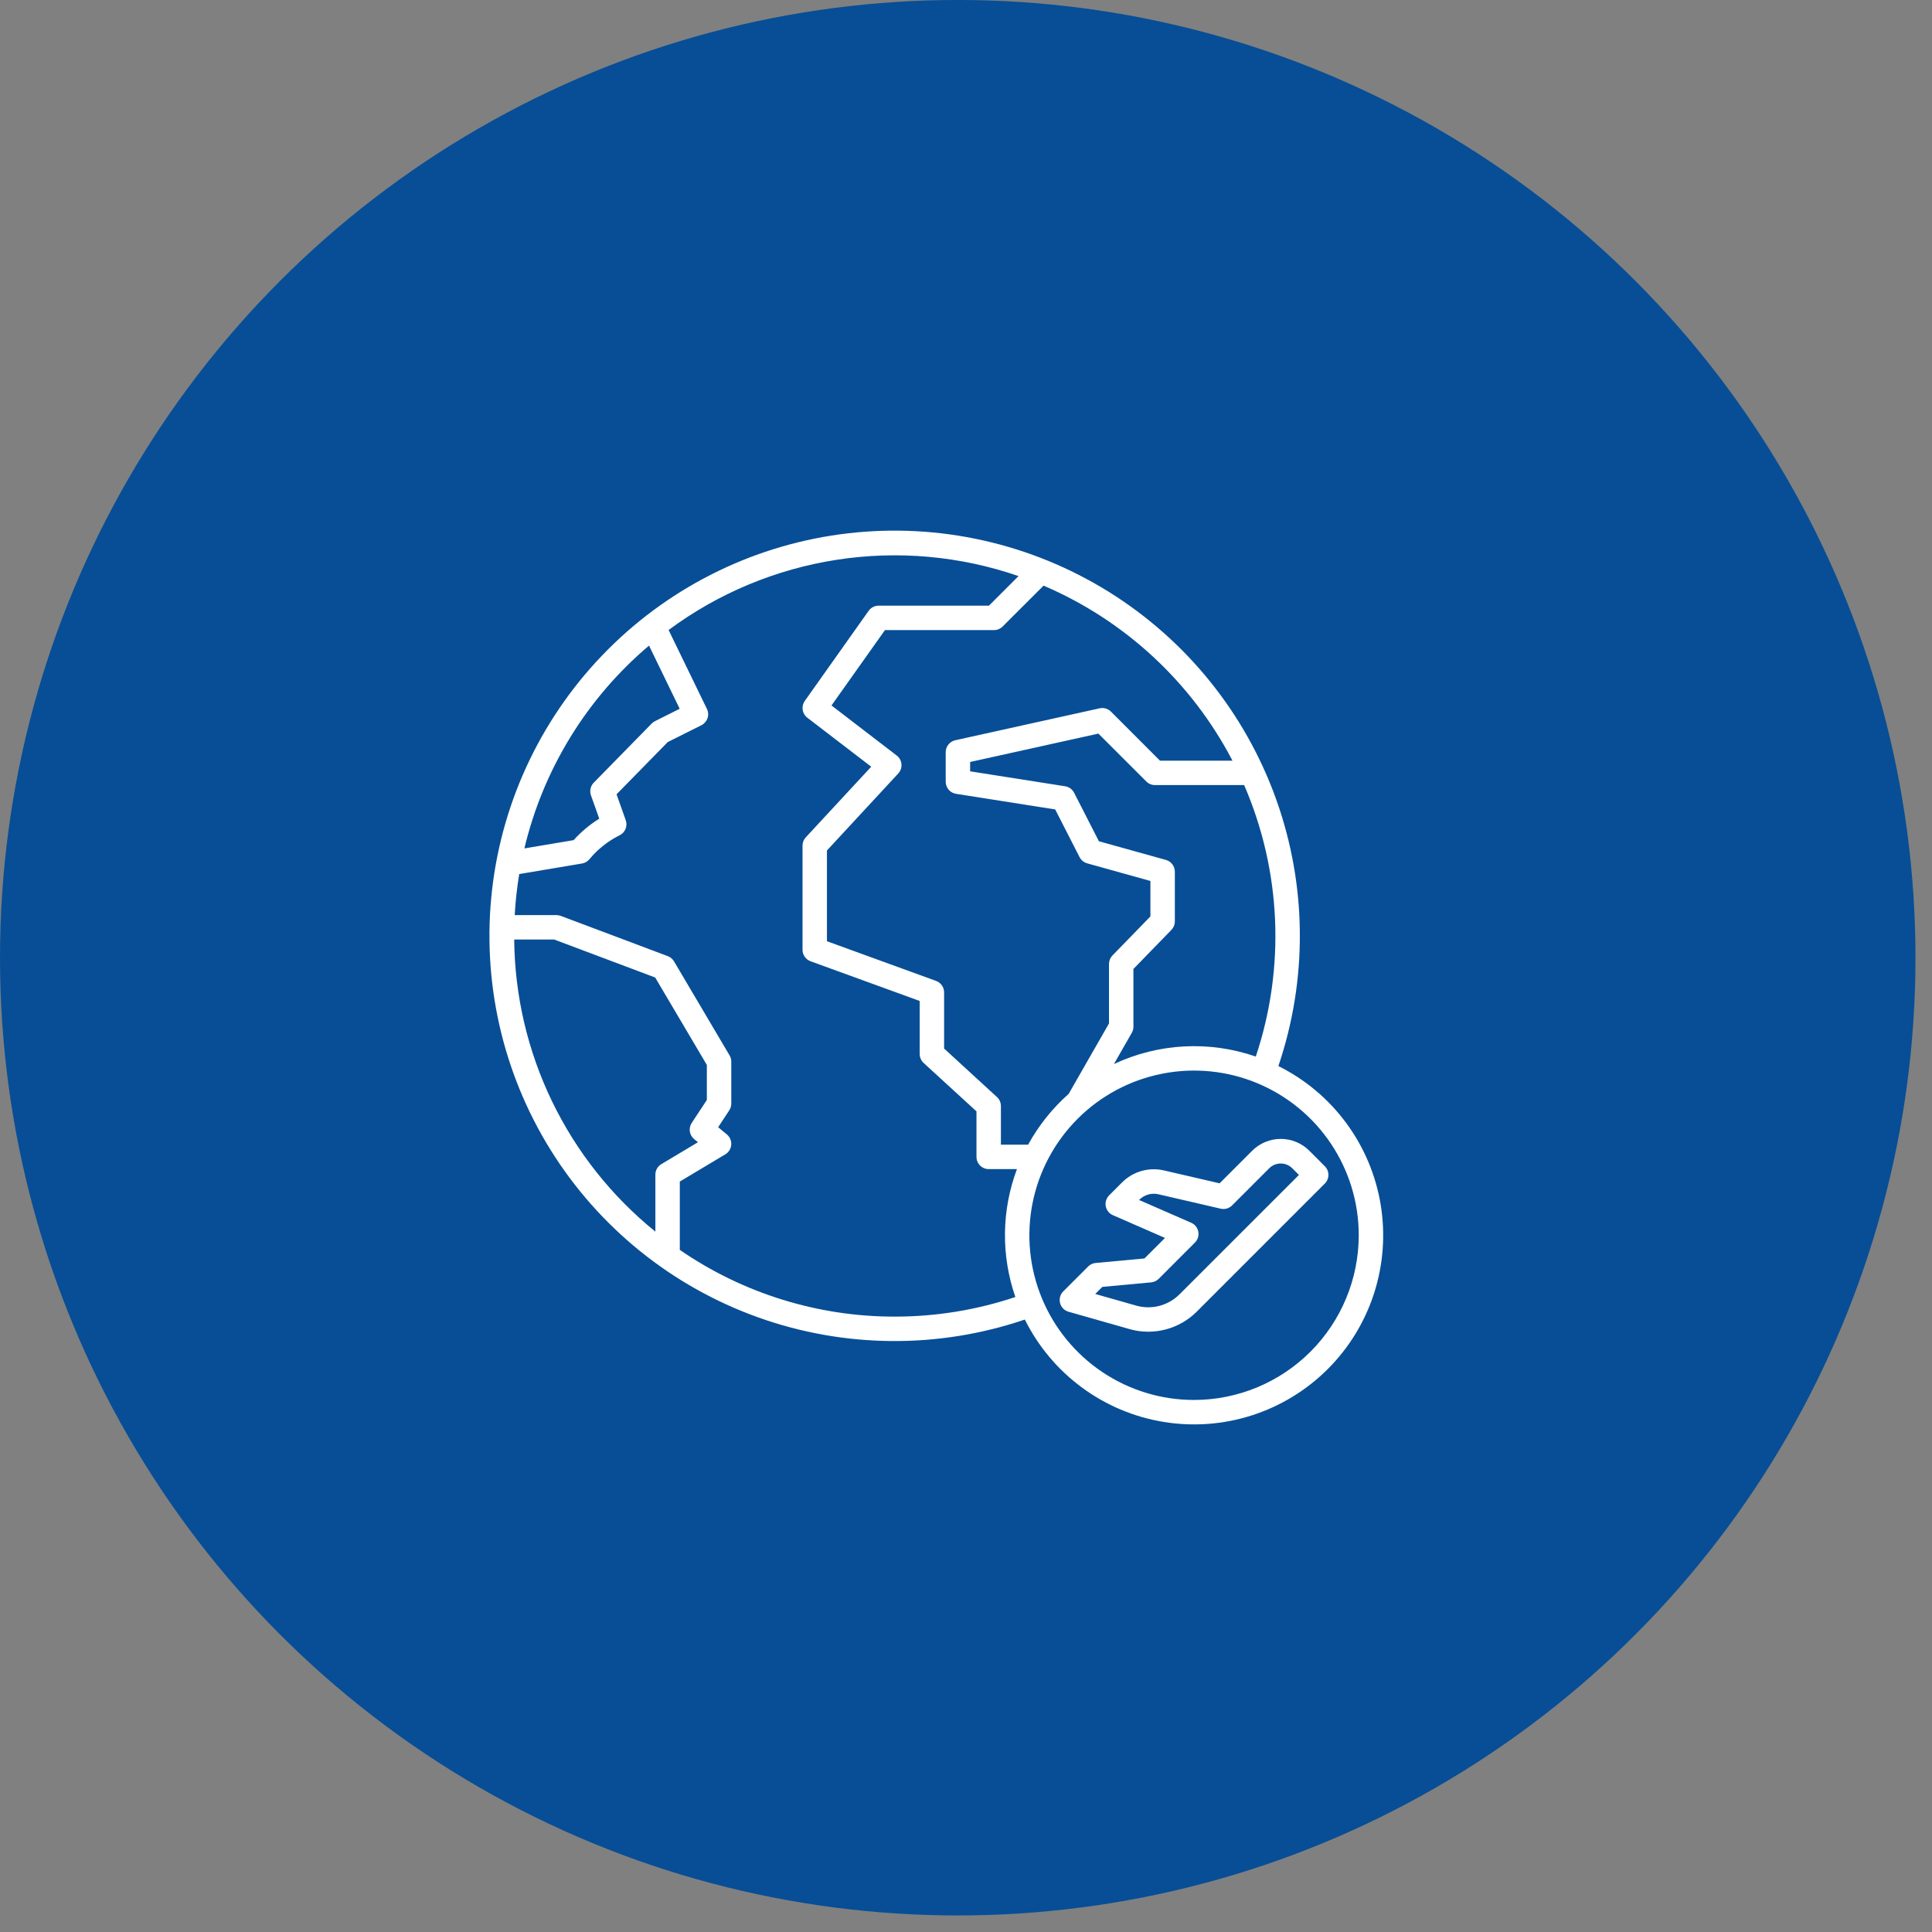 <svg width="73" height="73" viewBox="0 0 73 73" fill="none" xmlns="http://www.w3.org/2000/svg">
<rect x="0" y="0" width="73" height="73" fill="#808080" stroke="none"/>
<circle cx="36.188" cy="36.187" r="36.188" fill="#074E96"/>
<path d="M48.303 40.281C49.413 37.008 49.384 33.456 48.219 30.201C47.054 26.948 44.823 24.183 41.888 22.358C38.953 20.534 35.487 19.755 32.054 20.15C28.62 20.545 25.422 22.09 22.978 24.534C20.534 26.978 18.989 30.177 18.594 33.61C18.198 37.044 18.977 40.51 20.801 43.445C22.626 46.38 25.39 48.611 28.644 49.776C31.898 50.94 35.45 50.97 38.723 49.859C39.228 50.874 39.967 51.754 40.879 52.426C41.791 53.099 42.85 53.545 43.968 53.727C45.087 53.91 46.232 53.824 47.311 53.476C48.389 53.128 49.37 52.529 50.171 51.728C50.972 50.927 51.571 49.947 51.919 48.868C52.266 47.79 52.352 46.644 52.17 45.526C51.987 44.407 51.542 43.348 50.869 42.436C50.197 41.524 49.317 40.785 48.303 40.281ZM47.45 39.922C45.694 39.313 43.77 39.415 42.089 40.205L42.765 39.024C42.805 38.954 42.826 38.875 42.826 38.794V36.612L44.261 35.136C44.344 35.05 44.391 34.935 44.391 34.814V32.937C44.391 32.836 44.358 32.738 44.297 32.658C44.236 32.577 44.151 32.519 44.054 32.492L41.522 31.787L40.585 29.954C40.552 29.89 40.504 29.834 40.445 29.791C40.386 29.748 40.318 29.72 40.246 29.709L36.656 29.144V28.791L41.502 27.719L43.313 29.528C43.399 29.615 43.517 29.664 43.639 29.664H47.01C48.415 32.912 48.572 36.564 47.45 39.921V39.922ZM46.569 28.742H43.83L41.977 26.887C41.922 26.833 41.854 26.793 41.78 26.771C41.705 26.749 41.627 26.746 41.551 26.763L36.095 27.97C35.992 27.993 35.901 28.05 35.835 28.132C35.769 28.214 35.733 28.316 35.733 28.421V29.538C35.733 29.648 35.772 29.755 35.844 29.838C35.915 29.922 36.014 29.977 36.123 29.994L39.87 30.584L40.791 32.386C40.821 32.443 40.861 32.493 40.91 32.534C40.96 32.574 41.017 32.604 41.078 32.621L43.468 33.287V34.627L42.034 36.102C41.95 36.188 41.903 36.304 41.903 36.424V38.671L40.379 41.332C39.762 41.879 39.244 42.528 38.847 43.251H37.819V41.79C37.819 41.726 37.805 41.663 37.78 41.604C37.754 41.545 37.716 41.493 37.669 41.45L35.673 39.619V37.497C35.673 37.402 35.644 37.31 35.589 37.232C35.535 37.155 35.458 37.096 35.369 37.063L31.246 35.564V32.135L33.94 29.226C33.984 29.179 34.017 29.124 34.038 29.063C34.059 29.002 34.067 28.938 34.061 28.874C34.056 28.81 34.037 28.747 34.006 28.691C33.975 28.635 33.933 28.585 33.882 28.547L31.418 26.656L33.438 23.808H37.558C37.681 23.808 37.798 23.759 37.885 23.672L39.43 22.128C42.502 23.442 45.024 25.779 46.569 28.742ZM24.523 24.394L25.682 26.781L24.749 27.248C24.703 27.271 24.661 27.301 24.625 27.338L22.435 29.573C22.374 29.635 22.332 29.712 22.314 29.797C22.295 29.881 22.3 29.969 22.329 30.051L22.643 30.934C22.283 31.156 21.957 31.429 21.675 31.744L19.814 32.057C20.525 29.065 22.175 26.38 24.523 24.394ZM19.429 35.5H20.941L24.756 36.935L26.708 40.239V41.562L26.136 42.43C26.074 42.525 26.048 42.64 26.065 42.752C26.082 42.865 26.14 42.967 26.227 43.039L26.372 43.159L24.988 43.987C24.919 44.028 24.863 44.086 24.823 44.155C24.784 44.224 24.763 44.303 24.763 44.383V46.536C23.115 45.204 21.782 43.523 20.859 41.615C19.937 39.707 19.448 37.619 19.429 35.5ZM33.808 49.748C30.907 49.751 28.074 48.871 25.684 47.225C25.684 47.219 25.686 47.214 25.686 47.208V44.645L27.406 43.616C27.47 43.578 27.523 43.526 27.562 43.463C27.601 43.4 27.624 43.329 27.63 43.255C27.636 43.181 27.623 43.108 27.595 43.039C27.566 42.971 27.521 42.911 27.464 42.864L27.135 42.592L27.555 41.954C27.605 41.879 27.631 41.79 27.631 41.7V40.113C27.631 40.03 27.609 39.949 27.567 39.878L25.468 36.325C25.415 36.235 25.332 36.165 25.233 36.128L21.187 34.606C21.135 34.587 21.08 34.577 21.025 34.577H19.448C19.477 34.057 19.534 33.539 19.619 33.026L21.992 32.627C22.102 32.608 22.201 32.551 22.272 32.465C22.585 32.086 22.975 31.777 23.415 31.559C23.516 31.509 23.595 31.424 23.637 31.319C23.679 31.214 23.682 31.098 23.644 30.992L23.296 30.013L25.231 28.038L26.503 27.402C26.611 27.348 26.694 27.253 26.733 27.138C26.773 27.023 26.765 26.897 26.712 26.788L25.263 23.805C27.135 22.416 29.318 21.505 31.622 21.15C33.925 20.795 36.281 21.007 38.484 21.767L37.367 22.885H33.199C33.125 22.885 33.053 22.902 32.987 22.936C32.921 22.97 32.865 23.019 32.822 23.079L30.408 26.485C30.339 26.583 30.311 26.703 30.328 26.821C30.346 26.939 30.409 27.046 30.504 27.118L32.919 28.97L30.446 31.639C30.367 31.724 30.323 31.836 30.323 31.952V35.888C30.323 35.982 30.352 36.075 30.406 36.152C30.461 36.23 30.538 36.289 30.627 36.321L34.75 37.821V39.822C34.75 39.886 34.763 39.95 34.789 40.008C34.815 40.067 34.852 40.119 34.899 40.163L36.896 41.993V43.712C36.896 43.835 36.944 43.952 37.031 44.039C37.117 44.125 37.235 44.174 37.357 44.174H38.425C37.842 45.729 37.821 47.438 38.365 49.007C36.896 49.499 35.357 49.749 33.808 49.748ZM45.118 52.897C43.887 52.898 42.684 52.533 41.66 51.849C40.637 51.165 39.839 50.193 39.368 49.056C38.897 47.919 38.774 46.668 39.014 45.461C39.254 44.254 39.847 43.145 40.717 42.274C41.587 41.404 42.696 40.811 43.903 40.571C45.111 40.331 46.362 40.454 47.499 40.925C48.636 41.397 49.608 42.194 50.292 43.218C50.975 44.241 51.34 45.444 51.34 46.675C51.338 48.325 50.682 49.906 49.516 51.073C48.349 52.239 46.767 52.896 45.118 52.897Z" fill="white"/>
<path d="M50.059 44.067L49.472 43.48C49.186 43.194 48.798 43.033 48.393 43.033C47.988 43.033 47.6 43.194 47.313 43.48L46.082 44.711L43.983 44.225C43.701 44.159 43.407 44.166 43.129 44.246C42.851 44.325 42.597 44.475 42.394 44.68L41.908 45.166C41.855 45.219 41.816 45.284 41.794 45.356C41.771 45.428 41.767 45.504 41.781 45.578C41.795 45.651 41.827 45.721 41.874 45.78C41.92 45.838 41.981 45.885 42.05 45.915L44.019 46.775L43.243 47.55L41.399 47.721C41.292 47.73 41.192 47.777 41.116 47.853L40.175 48.794C40.118 48.85 40.077 48.921 40.056 48.999C40.035 49.077 40.034 49.158 40.054 49.236C40.075 49.314 40.115 49.385 40.171 49.443C40.227 49.5 40.297 49.542 40.375 49.564L42.678 50.219C43.122 50.346 43.591 50.351 44.038 50.235C44.485 50.119 44.892 49.886 45.219 49.56L50.059 44.72C50.102 44.677 50.136 44.626 50.159 44.57C50.182 44.514 50.194 44.454 50.194 44.393C50.194 44.333 50.182 44.273 50.159 44.217C50.136 44.161 50.102 44.11 50.059 44.067ZM44.566 48.907C44.356 49.117 44.093 49.267 43.806 49.342C43.519 49.417 43.216 49.413 42.931 49.332L41.383 48.892L41.651 48.625L43.495 48.454C43.602 48.444 43.702 48.398 43.779 48.322L45.15 46.95C45.203 46.897 45.243 46.832 45.265 46.76C45.287 46.688 45.291 46.612 45.277 46.538C45.263 46.464 45.231 46.395 45.185 46.336C45.138 46.278 45.077 46.231 45.008 46.201L43.04 45.341L43.047 45.334C43.14 45.24 43.256 45.172 43.383 45.135C43.511 45.099 43.645 45.095 43.774 45.126L46.124 45.67C46.2 45.687 46.279 45.685 46.355 45.664C46.43 45.642 46.498 45.602 46.554 45.546L47.966 44.134C48.081 44.024 48.234 43.963 48.393 43.963C48.552 43.963 48.705 44.024 48.819 44.134L49.08 44.395L44.566 48.907Z" fill="white"/>
</svg>
